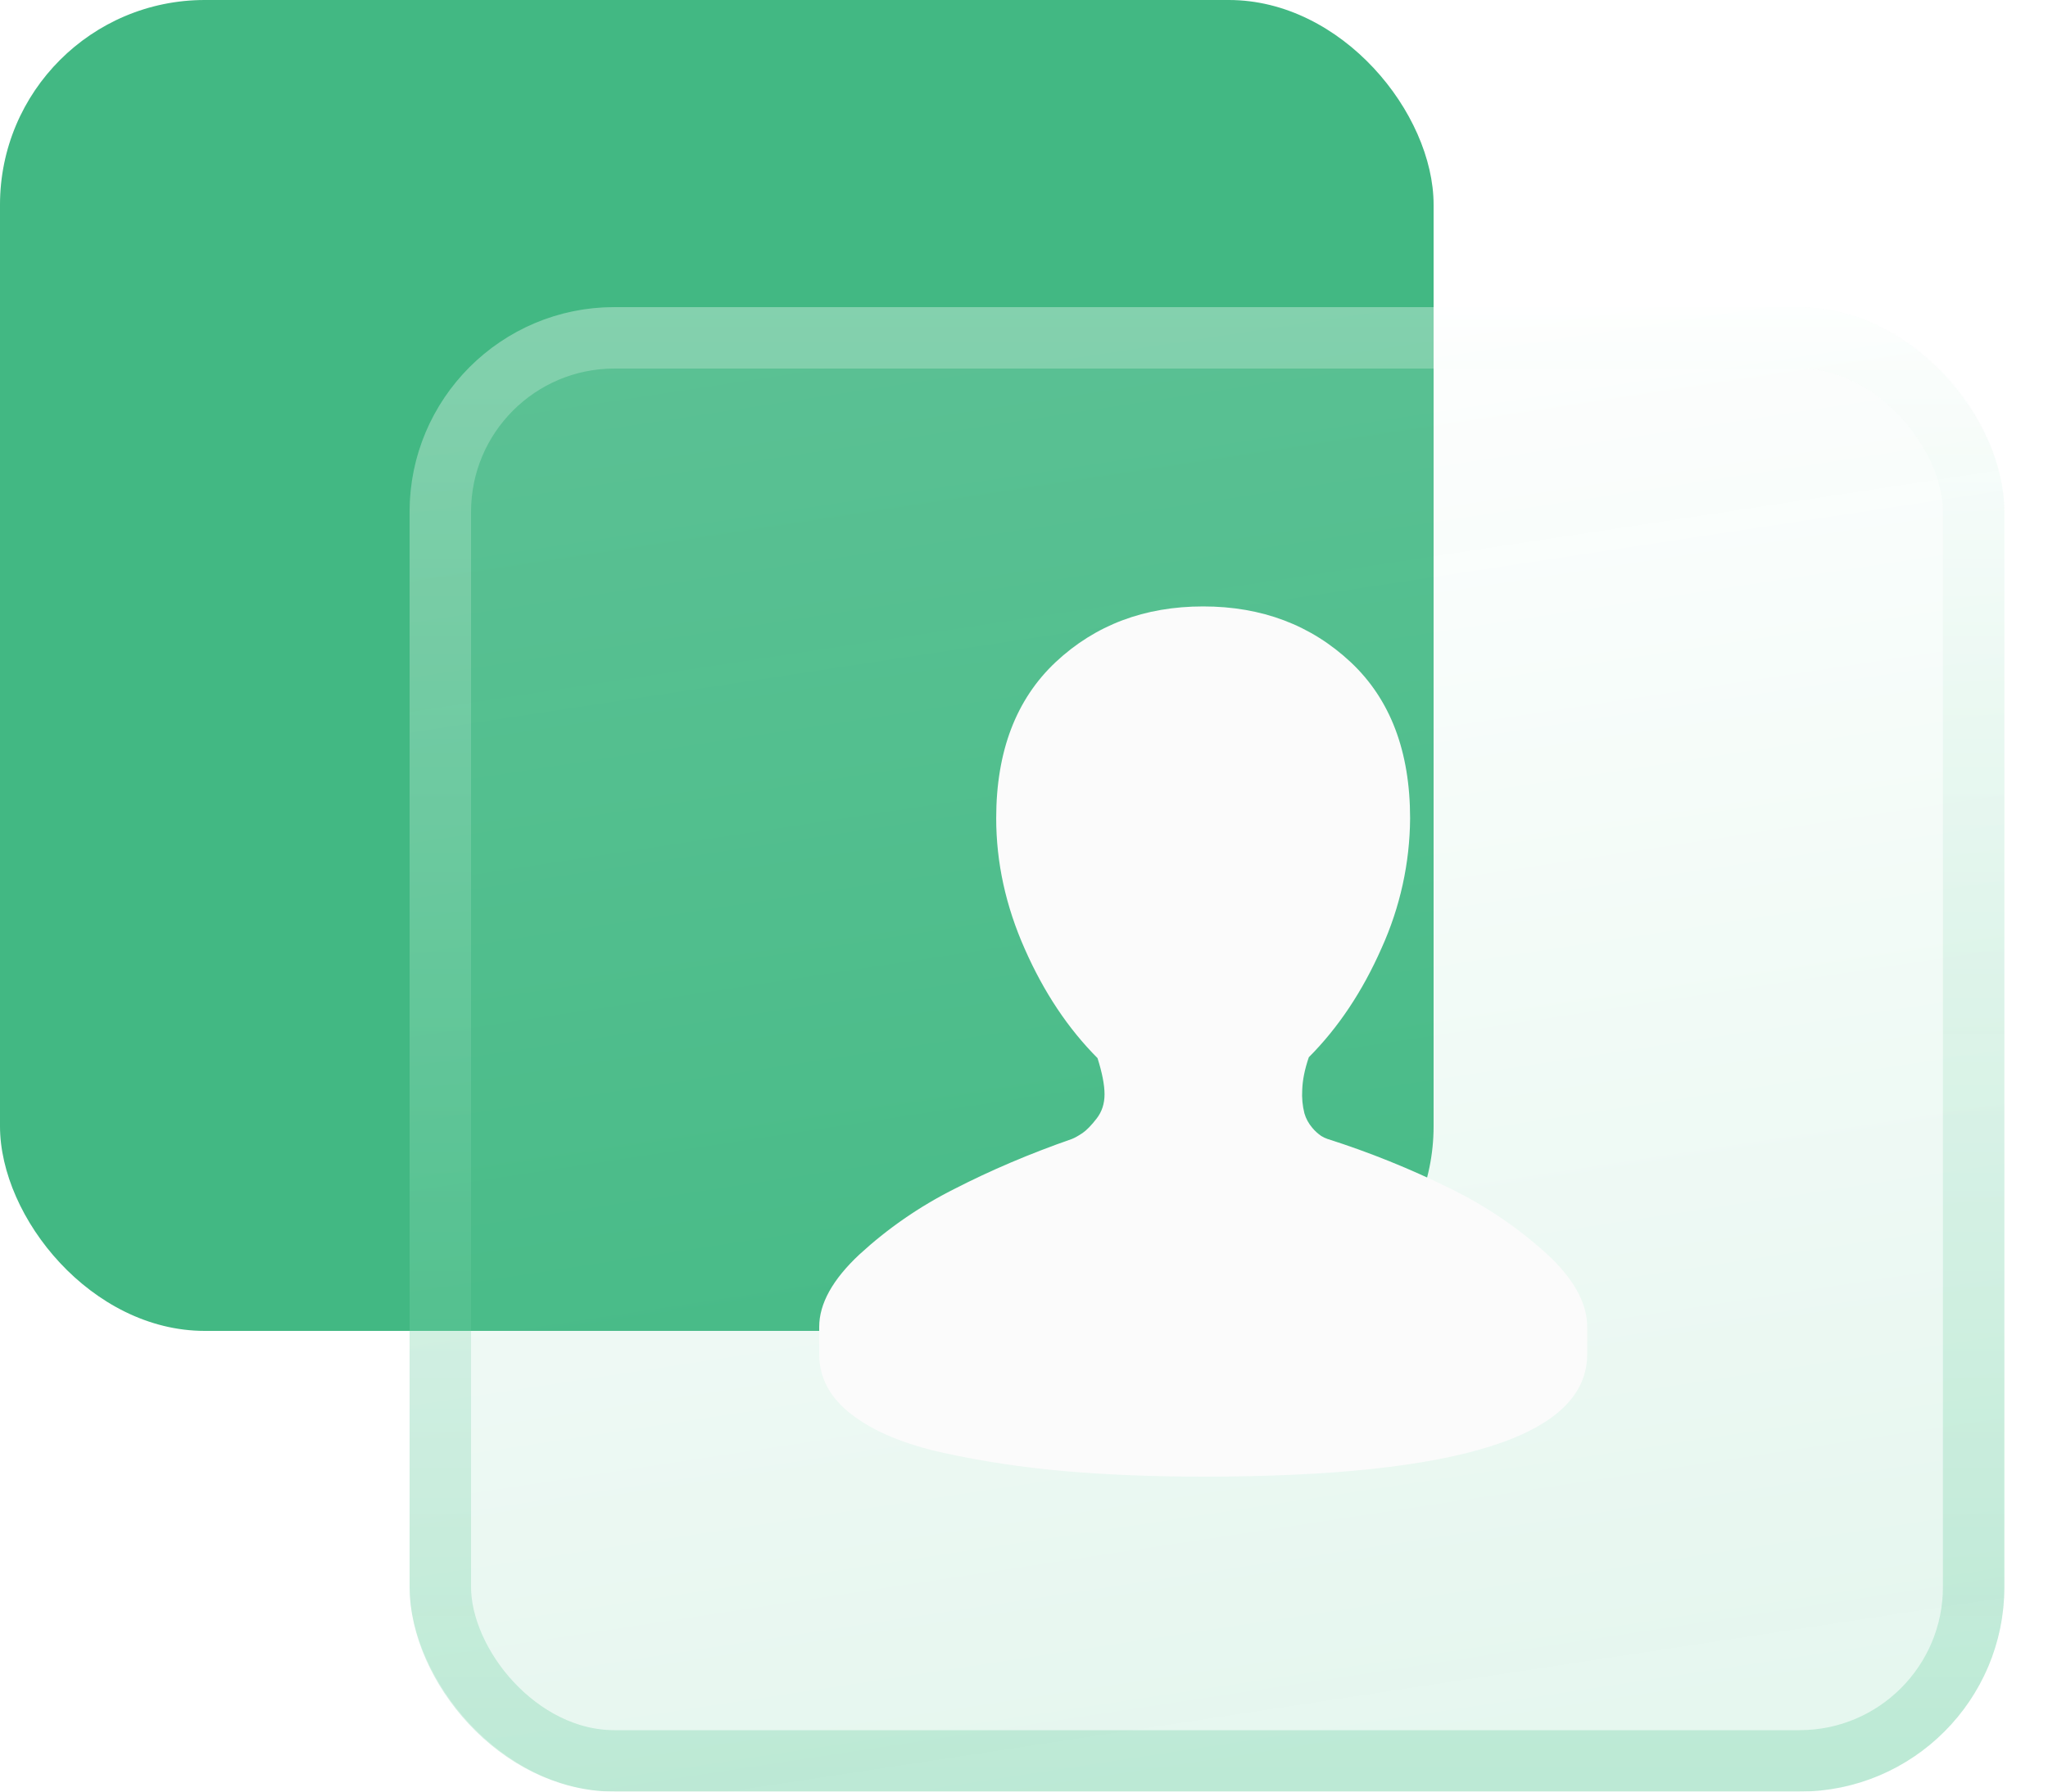 <svg width="40" height="35" viewBox="0 0 40 35" fill="none" xmlns="http://www.w3.org/2000/svg">
<g id="Group 359">
<rect id="Rectangle 353" width="28" height="26" rx="4" fill="#42B883"/>
<g id="Rectangle 354" filter="url(#filter0_b_3231_923)">
<rect x="8" y="6" width="31.148" height="29" rx="4" fill="url(#paint0_linear_3231_923)" fill-opacity="0.53"/>
<rect x="8.6" y="6.6" width="29.948" height="27.8" rx="3.4" stroke="url(#paint1_linear_3231_923)" stroke-width="1.2"/>
</g>
<g id="Vector" filter="url(#filter1_d_3231_923)">
<path d="M31 25.607V25.075C31 24.61 30.736 24.133 30.208 23.646C29.644 23.134 29.007 22.703 28.316 22.367C27.546 21.986 26.747 21.664 25.925 21.402C25.883 21.388 25.842 21.368 25.804 21.344C25.739 21.299 25.681 21.246 25.631 21.186C25.56 21.103 25.507 21.007 25.477 20.903C25.439 20.754 25.425 20.6 25.434 20.447C25.44 20.253 25.483 20.04 25.563 19.807C26.137 19.231 26.61 18.522 26.982 17.679C27.345 16.878 27.536 16.013 27.541 15.138C27.541 13.831 27.154 12.813 26.38 12.088C25.606 11.364 24.646 11 23.499 11C22.353 11 21.392 11.363 20.618 12.088C19.845 12.815 19.457 13.831 19.457 15.138C19.457 16.002 19.643 16.855 20.017 17.696C20.389 18.539 20.862 19.248 21.436 19.824C21.527 20.112 21.573 20.348 21.573 20.531C21.573 20.713 21.522 20.871 21.419 21.004C21.316 21.137 21.224 21.232 21.144 21.287C21.063 21.341 20.995 21.38 20.937 21.403C20.111 21.691 19.343 22.018 18.632 22.384C17.956 22.724 17.334 23.155 16.782 23.663C16.262 24.15 16 24.621 16 25.075V25.608C16 26.073 16.215 26.469 16.645 26.795C17.075 27.122 17.668 27.368 18.425 27.535C19.182 27.701 19.97 27.82 20.791 27.892C21.611 27.964 22.519 28 23.517 28C28.506 28 31 27.203 31 25.608" fill="#FBFBFB"/>
</g>
</g>
<defs>
<filter id="filter0_b_3231_923" x="4" y="2" width="39.148" height="37" filterUnits="userSpaceOnUse" color-interpolation-filters="sRGB">
<feFlood flood-opacity="0" result="BackgroundImageFix"/>
<feGaussianBlur in="BackgroundImageFix" stdDeviation="2"/>
<feComposite in2="SourceAlpha" operator="in" result="effect1_backgroundBlur_3231_923"/>
<feBlend mode="normal" in="SourceGraphic" in2="effect1_backgroundBlur_3231_923" result="shape"/>
</filter>
<filter id="filter1_d_3231_923" x="14.306" y="10.153" width="18.388" height="20.388" filterUnits="userSpaceOnUse" color-interpolation-filters="sRGB">
<feFlood flood-opacity="0" result="BackgroundImageFix"/>
<feColorMatrix in="SourceAlpha" type="matrix" values="0 0 0 0 0 0 0 0 0 0 0 0 0 0 0 0 0 0 127 0" result="hardAlpha"/>
<feOffset dy="0.847"/>
<feGaussianBlur stdDeviation="0.847"/>
<feComposite in2="hardAlpha" operator="out"/>
<feColorMatrix type="matrix" values="0 0 0 0 0.081 0 0 0 0 0.396 0 0 0 0 0.254 0 0 0 0.33 0"/>
<feBlend mode="normal" in2="BackgroundImageFix" result="effect1_dropShadow_3231_923"/>
<feBlend mode="normal" in="SourceGraphic" in2="effect1_dropShadow_3231_923" result="shape"/>
</filter>
<linearGradient id="paint0_linear_3231_923" x1="18.529" y1="6" x2="22.954" y2="35.094" gradientUnits="userSpaceOnUse">
<stop stop-color="white" stop-opacity="0.25"/>
<stop offset="1" stop-color="#35BC7F" stop-opacity="0.24"/>
</linearGradient>
<linearGradient id="paint1_linear_3231_923" x1="23.574" y1="6" x2="23.574" y2="35" gradientUnits="userSpaceOnUse">
<stop stop-color="white" stop-opacity="0.25"/>
<stop offset="1" stop-color="#35BC7F" stop-opacity="0.24"/>
</linearGradient>
</defs>
</svg>
